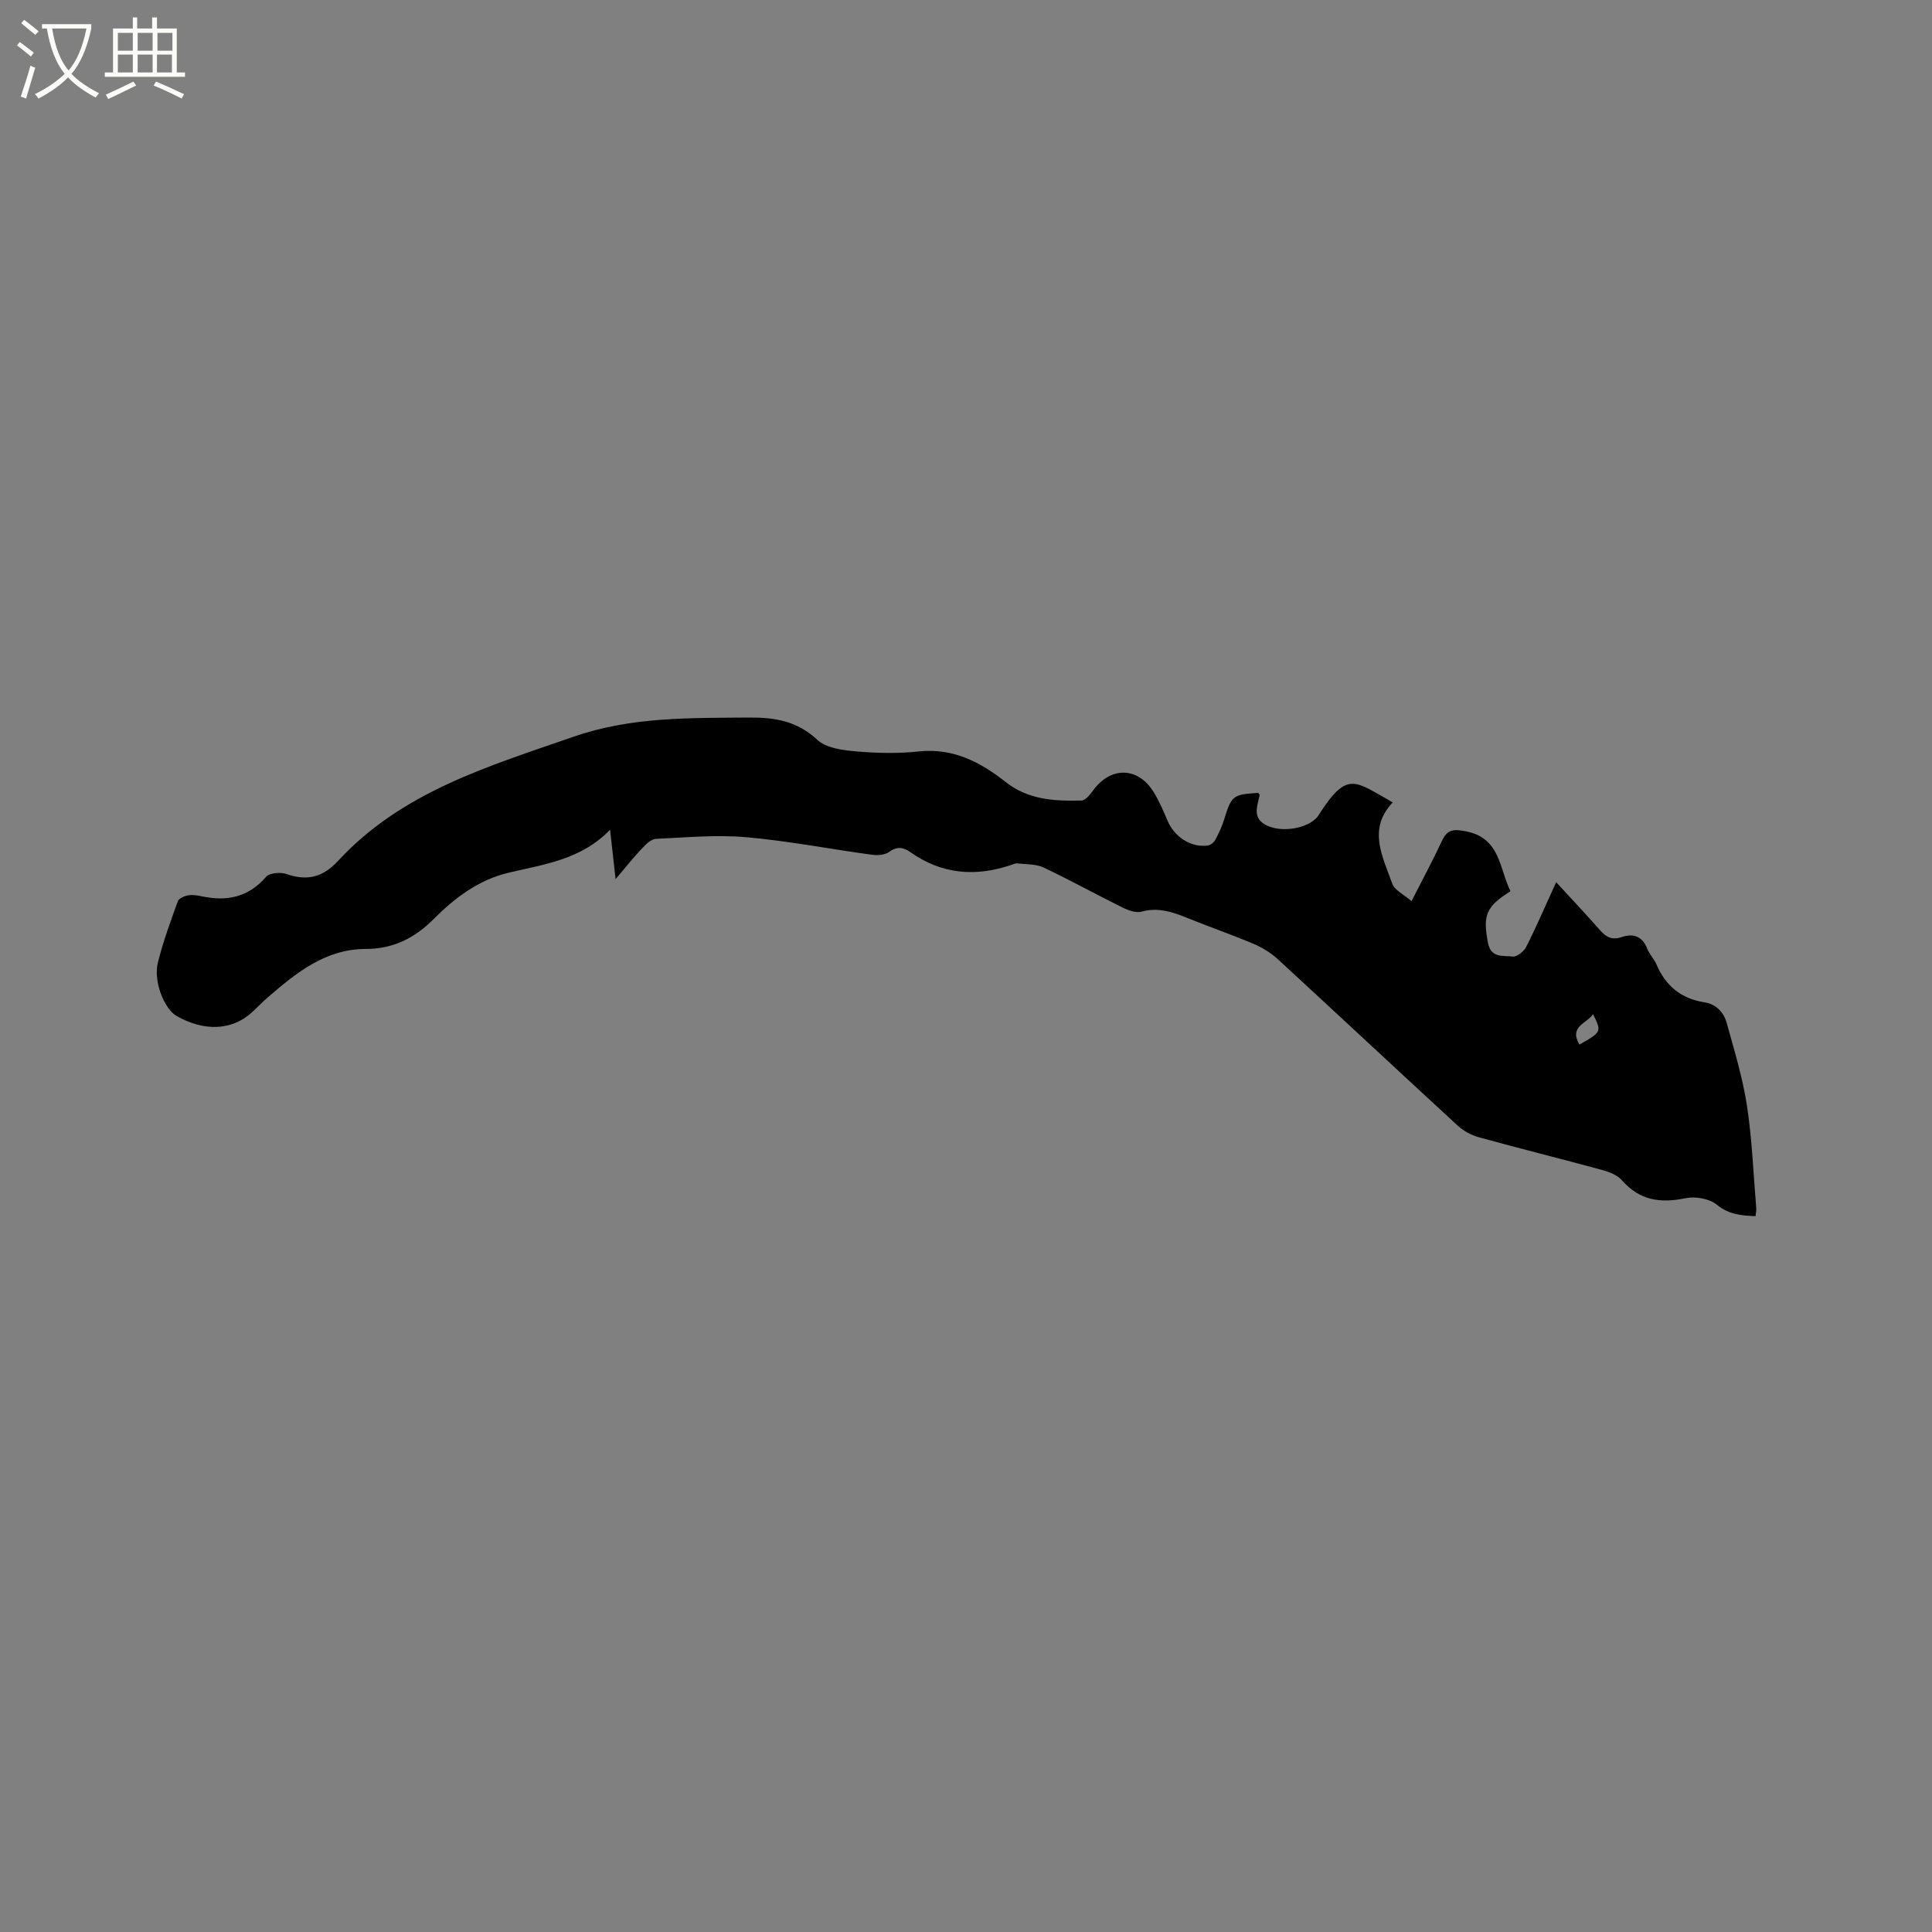 <svg enable-background="new 0 0 400 400" viewBox="0 0 400 400" xmlns="http://www.w3.org/2000/svg"><rect x="0" y="0" width="400" height="400" fill="#808080" stroke="none"/><path d="m6.4 11.7c-1-.8-1.9-1.6-2.9-2.3l.6-.7c.9.7 1.9 1.4 2.9 2.2zm-2.1 8.3c.7-2.1 1.4-4.2 2-6.4.2.1.6.3 1 .4-.7 2.3-1.3 4.4-1.9 6.4zm3-12.8c-1.1-.9-2.1-1.7-2.9-2.4l.6-.7c1 .8 2 1.5 3 2.4zm1.4-1.3v-.9h10.2v.9c-.9 4.2-2.3 7.3-4.1 9.4 1.3 1.4 3.2 2.7 5.7 4-.2.2-.4.5-.7.9-2.5-1.4-4.4-2.7-5.7-4.2-1.4 1.5-3.5 3-6.1 4.4 0 0 0 0-.1-.1-.3-.4-.5-.7-.7-.8 2.7-1.3 4.7-2.8 6.2-4.2-1.8-2.2-3-5.3-3.7-9.4zm9.2 0h-7.1c.6 3.8 1.7 6.7 3.4 8.7 1.7-2 2.9-4.8 3.7-8.7z" fill="#fbfcfa"/><path d="m31.6 3.6h.9v2.3h4.1v9.1h1.7v.9h-16.6v-.9h1.7v-9.1h4.1v-2.3h.9v2.3h3.1v-2.3zm-4 13.3.6.8c-1.9.9-3.8 1.9-5.8 2.8-.2-.3-.3-.6-.5-.9 2-.9 3.9-1.8 5.7-2.7zm-3.2-10.1v3.7h3.1v-3.7zm0 4.5v3.7h3.1v-3.7zm4.1-4.5v3.7h3.1v-3.7zm0 4.5v3.7h3.1v-3.7zm9.1 9.1c-2.1-1.1-4.1-2-5.8-2.7l.5-.8c2.2.9 4.1 1.8 5.8 2.6zm-1.9-13.6h-3.1v3.7h3.1zm-3.2 4.5v3.7h3.1v-3.7z" fill="#fbfcfa"/><path d="m127.45 182.01c-.41-3.65-.73-6.55-1.14-10.23-6.04 6.27-13.75 7.16-21.1 8.93-6.22 1.5-11.1 5.23-15.46 9.6-3.94 3.95-8.39 6.16-14.03 6.16-8.37.01-14.39 4.95-20.29 10.03-1.2 1.04-2.28 2.22-3.47 3.27-4.07 3.59-9.77 3.79-15.39.58-2.58-1.47-4.85-7.18-3.88-11.08 1.07-4.3 2.62-8.49 4.12-12.66.22-.6 1.33-1.09 2.11-1.23.9-.17 1.91-.01 2.84.19 5.2 1.1 9.66.22 13.34-4.04.72-.83 3.01-1 4.26-.56 4.29 1.5 7.55.61 10.65-2.75 13.23-14.33 31.25-19.61 48.87-25.73 11.79-4.09 23.92-3.83 36.12-3.93 5.42-.04 10.01.69 14.21 4.61 1.83 1.71 5.22 2.15 7.97 2.39 4.31.38 8.73.48 13.02.02 7.14-.77 12.8 2.22 18.03 6.34 4.71 3.71 10.14 3.95 15.67 3.82.84-.02 1.8-1.24 2.43-2.11 3.64-4.97 9.25-4.9 12.51.34 1.16 1.87 2.03 3.94 2.9 5.98 1.43 3.34 4.83 5.56 8.29 5.11.58-.07 1.3-.65 1.59-1.18.74-1.39 1.41-2.85 1.87-4.36 1.47-4.76 1.78-5.05 7.01-5.36.1.16.32.35.29.49-.52 2.36-1.58 4.83 1.56 6.29 3.16 1.47 8.31.6 10.36-1.76.14-.16.25-.34.36-.52 5.91-9.22 7.39-6.94 15.29-2.53-5.27 5.52-2.09 11.24-.11 16.81.49 1.39 2.44 2.27 3.99 3.63 2.28-4.49 4.4-8.39 6.26-12.4 1.11-2.39 2.31-2.57 4.94-2.07 7.26 1.39 6.95 7.75 9.29 12.42-5.13 3.22-5.73 5.01-4.67 10.65.62 3.29 3.19 2.62 5.12 2.87.86.11 2.32-1.05 2.8-2 2.05-4.03 3.84-8.2 6.21-13.39 3.33 3.63 6.28 6.75 9.12 9.98 1.25 1.43 2.5 2.04 4.41 1.39 2.38-.81 4.27-.25 5.3 2.35.46 1.17 1.43 2.13 1.92 3.28 1.88 4.42 5.09 7.1 9.86 7.85 2.49.39 4.06 2.03 4.68 4.24 1.58 5.69 3.32 11.38 4.21 17.19 1.07 7 1.33 14.13 1.92 21.2.04.5-.08 1.01-.14 1.66-3-.11-5.55-.35-8.04-2.38-1.54-1.25-4.42-1.76-6.43-1.34-5.23 1.1-9.56.47-13.23-3.74-.95-1.08-2.64-1.71-4.11-2.11-8.48-2.31-17.01-4.43-25.48-6.76-1.55-.43-3.15-1.29-4.33-2.37-12.49-11.48-24.87-23.07-37.36-34.56-1.44-1.32-3.23-2.39-5.03-3.15-4.48-1.89-9.09-3.48-13.6-5.31-3.07-1.25-6.05-2.27-9.49-1.33-1.14.31-2.71-.23-3.87-.8-5.51-2.72-10.88-5.7-16.43-8.33-1.59-.75-3.59-.63-5.41-.85-.39-.05-.83.15-1.23.29-7.43 2.54-14.46 1.99-21-2.66-1.36-.96-2.71-1.22-4.32-.02-.87.65-2.41.76-3.57.6-8.71-1.18-17.36-2.88-26.1-3.64-6.16-.54-12.44.06-18.65.35-.95.05-2 1.05-2.75 1.85-1.81 1.9-3.45 3.96-5.59 6.48zm199.55 34.26c4.61-2.61 4.63-2.65 2.82-6.29-1.29 1.95-5.04 2.51-2.82 6.29z"/></svg>